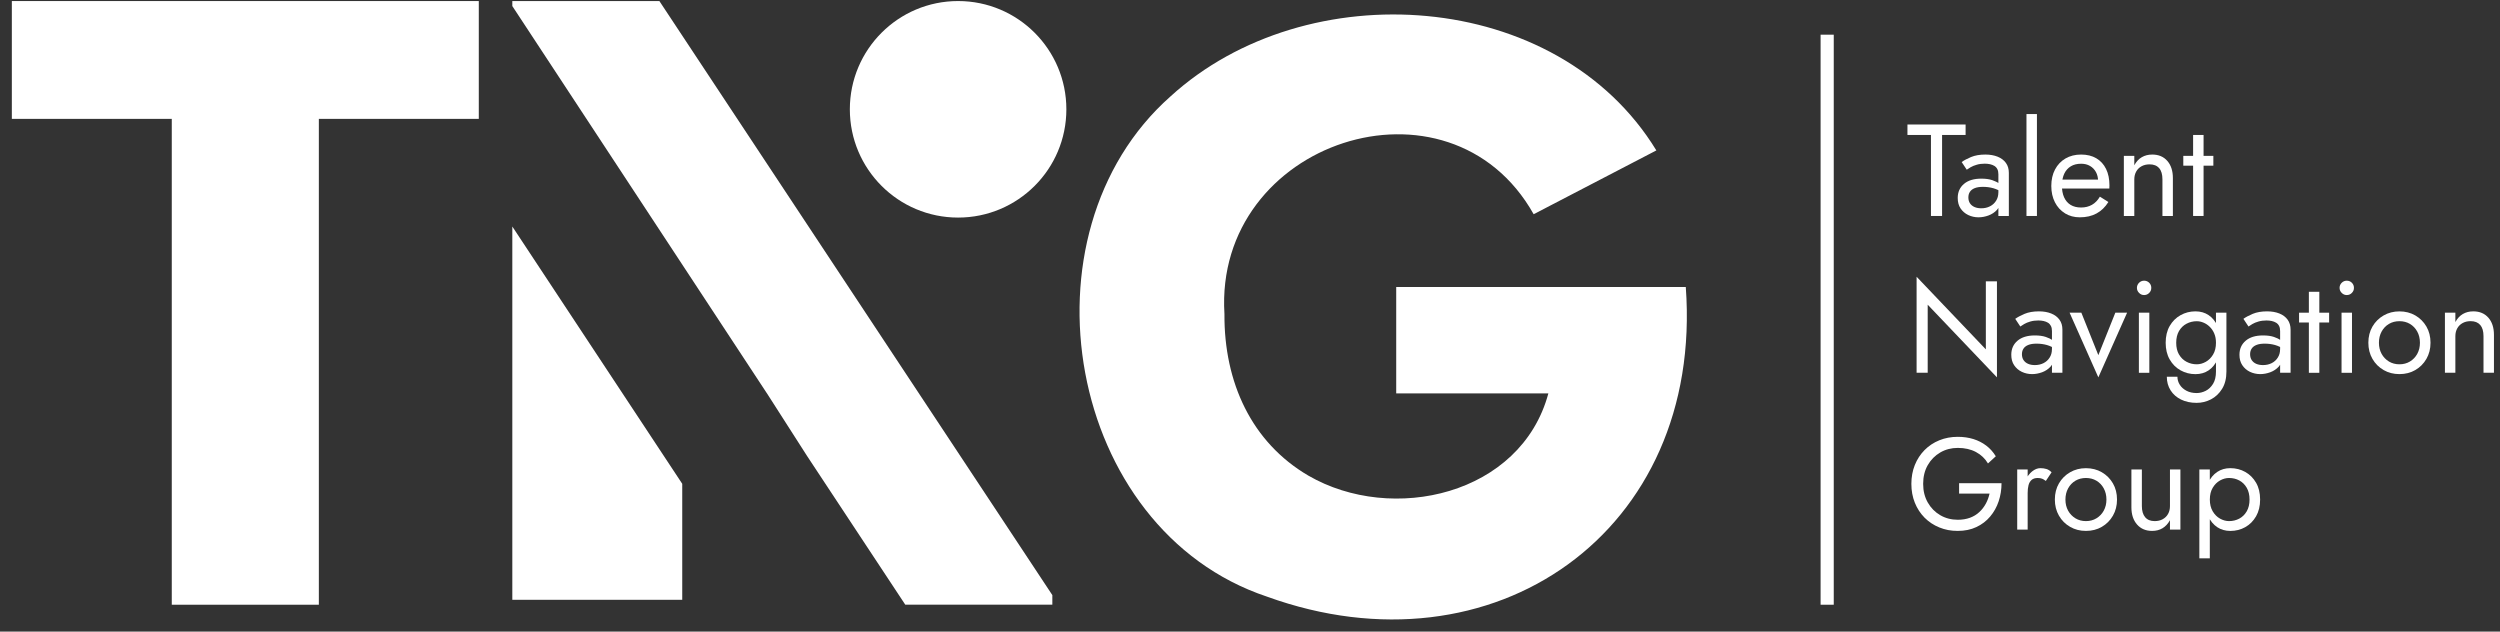 <?xml version="1.0" encoding="UTF-8"?>
<svg width="190px" height="48px" viewBox="0 0 190 48" version="1.1" xmlns="http://www.w3.org/2000/svg" xmlns:xlink="http://www.w3.org/1999/xlink">
    <rect x="0" y="0" width="190" height="48" fill="#333333" stroke="none"/>
    <title>TNG logga WHITE</title>
    <g id="Page-1" stroke="none" stroke-width="1" fill="none" fill-rule="evenodd">
        <g id="TNG-logga-WHITE" transform="translate(0.9, 0.08)" fill="#FFFFFF" fill-rule="nonzero">
            <g id="Group" transform="translate(144.066, 8.588)">
                <polygon id="Path" points="0 0.794 4.419 0.794 4.419 1.589 2.632 1.589 2.632 7.746 1.787 7.746 1.787 1.589 2.68803092e-14 1.589 2.68803092e-14 0.794"></polygon>
                <path d="M4.752,6.784 C4.835,6.909 4.951,7.003 5.1,7.067 C5.249,7.131 5.419,7.162 5.611,7.162 C5.857,7.162 6.077,7.112 6.27,7.013 C6.467,6.914 6.62,6.774 6.736,6.59 C6.852,6.408 6.909,6.197 6.909,5.958 L7.067,6.554 C7.067,6.845 6.98,7.086 6.805,7.28 C6.63,7.472 6.415,7.613 6.159,7.708 C5.904,7.8 5.651,7.848 5.4,7.848 C5.121,7.848 4.861,7.788 4.62,7.675 C4.379,7.559 4.185,7.391 4.038,7.174 C3.892,6.956 3.821,6.691 3.821,6.379 C3.821,5.935 3.977,5.58 4.294,5.31 C4.608,5.043 5.048,4.909 5.611,4.909 C5.942,4.909 6.218,4.946 6.441,5.022 C6.663,5.098 6.84,5.185 6.973,5.28 C7.105,5.377 7.195,5.452 7.24,5.514 L7.24,5.98 C7.008,5.821 6.769,5.705 6.526,5.637 C6.28,5.568 6.02,5.533 5.741,5.533 C5.483,5.533 5.273,5.566 5.11,5.632 C4.946,5.698 4.826,5.79 4.748,5.911 C4.667,6.029 4.63,6.173 4.63,6.339 C4.63,6.505 4.67,6.661 4.752,6.786 L4.752,6.784 Z M4.121,3.646 C4.294,3.521 4.53,3.395 4.831,3.268 C5.131,3.142 5.495,3.078 5.918,3.078 C6.275,3.078 6.587,3.133 6.857,3.242 C7.126,3.35 7.334,3.509 7.483,3.714 C7.632,3.92 7.706,4.171 7.706,4.469 L7.706,7.746 L6.911,7.746 L6.911,4.578 C6.911,4.419 6.885,4.289 6.831,4.185 C6.779,4.083 6.703,4.001 6.606,3.941 C6.509,3.882 6.398,3.84 6.273,3.811 C6.147,3.785 6.015,3.771 5.876,3.771 C5.651,3.771 5.448,3.797 5.266,3.852 C5.083,3.904 4.93,3.967 4.804,4.041 C4.679,4.114 4.58,4.176 4.507,4.23 L4.119,3.644 L4.121,3.646 Z" id="Shape"></path>
                <polygon id="Path" points="9.841 0 9.841 7.746 9.046 7.746 9.046 0"></polygon>
                <path d="M11.971,7.542 C11.642,7.342 11.389,7.06 11.207,6.703 C11.025,6.346 10.933,5.932 10.933,5.462 C10.933,4.991 11.028,4.568 11.217,4.211 C11.406,3.854 11.671,3.575 12.011,3.376 C12.352,3.178 12.749,3.078 13.198,3.078 C13.647,3.078 14.035,3.173 14.354,3.362 C14.676,3.551 14.922,3.821 15.094,4.171 C15.267,4.521 15.352,4.939 15.352,5.422 C15.352,5.469 15.352,5.516 15.347,5.566 C15.345,5.615 15.343,5.646 15.343,5.66 L11.439,5.66 L11.439,4.984 L14.716,4.984 L14.399,5.441 C14.418,5.407 14.439,5.355 14.458,5.287 C14.477,5.218 14.489,5.159 14.489,5.114 C14.489,4.842 14.435,4.608 14.326,4.41 C14.217,4.211 14.066,4.055 13.874,3.944 C13.683,3.83 13.458,3.776 13.198,3.776 C12.893,3.776 12.633,3.84 12.418,3.97 C12.203,4.1 12.037,4.284 11.921,4.525 C11.806,4.767 11.744,5.065 11.737,5.415 C11.737,5.772 11.794,6.077 11.905,6.327 C12.018,6.578 12.184,6.772 12.401,6.904 C12.619,7.037 12.884,7.103 13.196,7.103 C13.508,7.103 13.782,7.034 14.021,6.899 C14.26,6.765 14.461,6.557 14.626,6.278 L15.272,6.684 C15.033,7.067 14.733,7.358 14.373,7.554 C14.012,7.751 13.586,7.848 13.097,7.848 C12.673,7.848 12.297,7.746 11.969,7.545 L11.971,7.542 Z" id="Path"></path>
                <path d="M19.128,4.112 C18.963,3.92 18.721,3.823 18.402,3.823 C18.171,3.823 17.967,3.871 17.792,3.967 C17.617,4.064 17.48,4.197 17.386,4.369 C17.289,4.542 17.241,4.741 17.241,4.965 L17.241,7.746 L16.447,7.746 L16.447,3.178 L17.241,3.178 L17.241,3.892 C17.393,3.613 17.584,3.409 17.814,3.277 C18.043,3.145 18.305,3.078 18.603,3.078 C19.086,3.078 19.469,3.239 19.75,3.561 C20.031,3.882 20.173,4.317 20.173,4.866 L20.173,7.746 L19.379,7.746 L19.379,4.965 C19.379,4.587 19.296,4.303 19.13,4.112 L19.128,4.112 Z" id="Path"></path>
                <path d="M23.249,3.178 L23.249,3.923 L20.965,3.923 L20.965,3.178 L23.249,3.178 Z M22.505,1.589 L22.505,7.746 L21.71,7.746 L21.71,1.589 L22.505,1.589 Z" id="Shape"></path>
                <polygon id="Path" points="6.802 12.711 6.802 20.01 1.539 14.489 1.539 19.662 0.695 19.662 0.695 12.364 5.958 17.884 5.958 12.711"></polygon>
                <path d="M8.824,18.7 C8.907,18.825 9.023,18.92 9.172,18.984 C9.321,19.048 9.491,19.078 9.682,19.078 C9.928,19.078 10.148,19.029 10.342,18.93 C10.538,18.83 10.692,18.691 10.808,18.506 C10.924,18.324 10.98,18.114 10.98,17.875 L11.139,18.471 C11.139,18.762 11.051,19.003 10.876,19.197 C10.701,19.388 10.486,19.53 10.231,19.625 C9.975,19.717 9.722,19.764 9.472,19.764 C9.193,19.764 8.933,19.705 8.692,19.592 C8.45,19.476 8.257,19.308 8.11,19.09 C7.963,18.873 7.892,18.608 7.892,18.296 C7.892,17.851 8.048,17.497 8.365,17.227 C8.68,16.96 9.12,16.825 9.682,16.825 C10.013,16.825 10.29,16.863 10.512,16.939 C10.734,17.014 10.912,17.102 11.044,17.196 C11.177,17.293 11.266,17.369 11.311,17.43 L11.311,17.896 C11.08,17.738 10.841,17.622 10.597,17.553 C10.351,17.485 10.091,17.449 9.812,17.449 C9.555,17.449 9.344,17.482 9.181,17.549 C9.018,17.615 8.897,17.707 8.819,17.828 C8.739,17.946 8.701,18.09 8.701,18.256 C8.701,18.421 8.741,18.577 8.824,18.703 L8.824,18.7 Z M8.193,15.563 C8.365,15.437 8.602,15.312 8.902,15.184 C9.202,15.059 9.566,14.995 9.99,14.995 C10.347,14.995 10.659,15.05 10.928,15.158 C11.198,15.267 11.406,15.425 11.555,15.631 C11.704,15.837 11.777,16.087 11.777,16.385 L11.777,19.662 L10.983,19.662 L10.983,16.494 C10.983,16.336 10.957,16.206 10.902,16.102 C10.85,16 10.775,15.917 10.678,15.858 C10.581,15.799 10.47,15.756 10.344,15.728 C10.219,15.702 10.087,15.688 9.947,15.688 C9.722,15.688 9.519,15.714 9.337,15.768 C9.155,15.82 9.001,15.884 8.876,15.957 C8.751,16.031 8.651,16.092 8.578,16.147 L8.19,15.56 L8.193,15.563 Z" id="Shape"></path>
                <polygon id="Path" points="13.217 15.097 14.508 18.324 15.799 15.097 16.693 15.097 14.508 20.012 12.323 15.097"></polygon>
                <path d="M17.603,12.822 C17.712,12.716 17.84,12.664 17.986,12.664 C18.133,12.664 18.267,12.716 18.374,12.822 C18.48,12.929 18.532,13.056 18.532,13.21 C18.532,13.364 18.48,13.484 18.374,13.593 C18.267,13.702 18.14,13.756 17.986,13.756 C17.832,13.756 17.712,13.702 17.603,13.593 C17.494,13.484 17.44,13.357 17.44,13.21 C17.44,13.063 17.494,12.929 17.603,12.822 Z M18.383,15.097 L18.383,19.665 L17.589,19.665 L17.589,15.097 L18.383,15.097 Z" id="Shape"></path>
                <path d="M19.932,16.104 C20.138,15.749 20.412,15.477 20.757,15.284 C21.102,15.092 21.478,14.995 21.89,14.995 C22.273,14.995 22.609,15.092 22.892,15.284 C23.176,15.475 23.401,15.749 23.561,16.104 C23.725,16.459 23.805,16.884 23.805,17.381 C23.805,17.877 23.725,18.293 23.561,18.653 C23.398,19.01 23.176,19.284 22.892,19.478 C22.609,19.67 22.273,19.767 21.89,19.767 C21.478,19.767 21.102,19.67 20.757,19.478 C20.412,19.287 20.138,19.012 19.932,18.653 C19.726,18.296 19.625,17.873 19.625,17.381 C19.625,16.889 19.726,16.459 19.932,16.104 L19.932,16.104 Z M20.518,19.963 C20.518,20.18 20.578,20.386 20.698,20.573 C20.816,20.762 20.987,20.913 21.204,21.029 C21.422,21.145 21.682,21.204 21.98,21.204 C22.211,21.204 22.441,21.147 22.665,21.036 C22.89,20.923 23.077,20.745 23.226,20.504 C23.375,20.263 23.448,19.949 23.448,19.566 L23.448,15.097 L24.242,15.097 L24.242,19.566 C24.242,20.088 24.134,20.528 23.914,20.883 C23.696,21.237 23.415,21.502 23.07,21.682 C22.724,21.861 22.36,21.949 21.977,21.949 C21.533,21.949 21.14,21.866 20.8,21.701 C20.459,21.535 20.192,21.301 20.001,21.001 C19.809,20.7 19.712,20.353 19.712,19.963 L20.516,19.963 L20.518,19.963 Z M20.641,18.275 C20.783,18.52 20.975,18.705 21.214,18.83 C21.452,18.956 21.71,19.019 21.989,19.019 C22.221,19.019 22.45,18.956 22.675,18.83 C22.899,18.705 23.086,18.518 23.23,18.275 C23.377,18.029 23.448,17.731 23.448,17.381 C23.448,17.116 23.405,16.882 23.318,16.681 C23.233,16.48 23.117,16.307 22.975,16.17 C22.833,16.031 22.675,15.924 22.502,15.853 C22.33,15.78 22.157,15.745 21.987,15.745 C21.708,15.745 21.45,15.808 21.211,15.934 C20.972,16.059 20.783,16.246 20.639,16.489 C20.497,16.735 20.426,17.033 20.426,17.383 C20.426,17.733 20.497,18.033 20.639,18.277 L20.641,18.275 Z" id="Shape"></path>
                <path d="M26.165,18.7 C26.247,18.825 26.363,18.92 26.512,18.984 C26.661,19.048 26.831,19.078 27.023,19.078 C27.269,19.078 27.489,19.029 27.683,18.93 C27.879,18.83 28.033,18.691 28.148,18.506 C28.264,18.324 28.321,18.114 28.321,17.875 L28.479,18.471 C28.479,18.762 28.392,19.003 28.217,19.197 C28.042,19.388 27.827,19.53 27.571,19.625 C27.316,19.717 27.063,19.764 26.812,19.764 C26.533,19.764 26.273,19.705 26.032,19.592 C25.791,19.476 25.597,19.308 25.451,19.09 C25.304,18.873 25.233,18.608 25.233,18.296 C25.233,17.851 25.389,17.497 25.706,17.227 C26.02,16.96 26.46,16.825 27.023,16.825 C27.354,16.825 27.631,16.863 27.853,16.939 C28.075,17.014 28.252,17.102 28.385,17.196 C28.517,17.293 28.607,17.369 28.652,17.43 L28.652,17.896 C28.42,17.738 28.181,17.622 27.938,17.553 C27.692,17.485 27.432,17.449 27.153,17.449 C26.895,17.449 26.685,17.482 26.522,17.549 C26.359,17.615 26.238,17.707 26.16,17.828 C26.08,17.946 26.042,18.09 26.042,18.256 C26.042,18.421 26.082,18.577 26.165,18.703 L26.165,18.7 Z M25.533,15.563 C25.706,15.437 25.942,15.312 26.243,15.184 C26.543,15.059 26.907,14.995 27.33,14.995 C27.687,14.995 27.999,15.05 28.269,15.158 C28.539,15.267 28.747,15.425 28.896,15.631 C29.044,15.837 29.118,16.087 29.118,16.385 L29.118,19.662 L28.323,19.662 L28.323,16.494 C28.323,16.336 28.297,16.206 28.243,16.102 C28.191,16 28.115,15.917 28.018,15.858 C27.921,15.799 27.81,15.756 27.685,15.728 C27.56,15.702 27.427,15.688 27.288,15.688 C27.063,15.688 26.86,15.714 26.678,15.768 C26.496,15.82 26.342,15.884 26.217,15.957 C26.091,16.031 25.992,16.092 25.919,16.147 L25.531,15.56 L25.533,15.563 Z" id="Shape"></path>
                <path d="M32.047,15.097 L32.047,15.842 L29.763,15.842 L29.763,15.097 L32.047,15.097 Z M31.303,13.508 L31.303,19.665 L30.508,19.665 L30.508,13.508 L31.303,13.508 Z" id="Shape"></path>
                <path d="M33.005,12.822 C33.114,12.716 33.241,12.664 33.388,12.664 C33.535,12.664 33.669,12.716 33.776,12.822 C33.882,12.929 33.934,13.056 33.934,13.21 C33.934,13.364 33.882,13.484 33.776,13.593 C33.669,13.702 33.542,13.756 33.388,13.756 C33.234,13.756 33.114,13.702 33.005,13.593 C32.896,13.484 32.842,13.357 32.842,13.21 C32.842,13.063 32.896,12.929 33.005,12.822 Z M33.785,15.097 L33.785,19.665 L32.991,19.665 L32.991,15.097 L33.785,15.097 Z" id="Shape"></path>
                <path d="M35.341,16.149 C35.549,15.792 35.833,15.511 36.19,15.305 C36.547,15.099 36.949,14.997 37.391,14.997 C37.833,14.997 38.242,15.099 38.597,15.305 C38.951,15.511 39.233,15.792 39.441,16.149 C39.649,16.506 39.753,16.917 39.753,17.381 C39.753,17.844 39.649,18.246 39.441,18.608 C39.233,18.97 38.951,19.251 38.597,19.457 C38.242,19.662 37.84,19.764 37.391,19.764 C36.942,19.764 36.547,19.662 36.19,19.457 C35.833,19.251 35.549,18.97 35.341,18.608 C35.133,18.246 35.029,17.84 35.029,17.381 C35.029,16.922 35.133,16.506 35.341,16.149 Z M36.036,18.225 C36.171,18.471 36.358,18.662 36.592,18.807 C36.826,18.948 37.093,19.019 37.391,19.019 C37.689,19.019 37.956,18.948 38.19,18.807 C38.424,18.665 38.611,18.471 38.746,18.225 C38.88,17.979 38.949,17.698 38.949,17.381 C38.949,17.064 38.88,16.78 38.746,16.532 C38.611,16.284 38.424,16.09 38.19,15.95 C37.956,15.811 37.689,15.742 37.391,15.742 C37.093,15.742 36.826,15.811 36.592,15.95 C36.358,16.09 36.171,16.284 36.036,16.532 C35.901,16.78 35.833,17.064 35.833,17.381 C35.833,17.698 35.901,17.979 36.036,18.225 Z" id="Shape"></path>
                <path d="M43.529,16.028 C43.363,15.837 43.122,15.74 42.803,15.74 C42.571,15.74 42.368,15.787 42.193,15.884 C42.018,15.981 41.881,16.114 41.786,16.286 C41.689,16.459 41.642,16.657 41.642,16.882 L41.642,19.662 L40.848,19.662 L40.848,15.094 L41.642,15.094 L41.642,15.808 C41.793,15.529 41.985,15.326 42.214,15.194 C42.444,15.061 42.706,14.995 43.004,14.995 C43.486,14.995 43.869,15.156 44.151,15.477 C44.432,15.799 44.574,16.234 44.574,16.783 L44.574,19.662 L43.78,19.662 L43.78,16.882 C43.78,16.504 43.697,16.22 43.531,16.028 L43.529,16.028 Z" id="Path"></path>
                <path d="M3.923,28.056 L7.15,28.056 C7.15,28.539 7.077,28.997 6.932,29.432 C6.786,29.865 6.571,30.253 6.287,30.588 C6.003,30.927 5.653,31.194 5.24,31.388 C4.826,31.584 4.353,31.681 3.823,31.681 C3.294,31.681 2.854,31.593 2.424,31.418 C1.993,31.243 1.62,30.995 1.3,30.674 C0.984,30.352 0.735,29.974 0.56,29.536 C0.385,29.099 0.298,28.624 0.298,28.106 C0.298,27.588 0.385,27.113 0.56,26.675 C0.735,26.238 0.984,25.86 1.3,25.538 C1.617,25.217 1.993,24.968 2.424,24.793 C2.854,24.618 3.32,24.531 3.823,24.531 C4.254,24.531 4.648,24.588 5.01,24.699 C5.372,24.812 5.696,24.978 5.984,25.195 C6.273,25.413 6.516,25.685 6.715,26.009 L6.119,26.555 C5.902,26.184 5.597,25.895 5.206,25.685 C4.816,25.477 4.355,25.373 3.826,25.373 C3.336,25.373 2.892,25.488 2.494,25.72 C2.097,25.952 1.78,26.271 1.546,26.678 C1.312,27.084 1.194,27.56 1.194,28.103 C1.194,28.647 1.312,29.113 1.546,29.524 C1.78,29.936 2.097,30.255 2.494,30.487 C2.892,30.719 3.336,30.834 3.826,30.834 C4.171,30.834 4.478,30.782 4.755,30.681 C5.029,30.579 5.266,30.435 5.464,30.248 C5.663,30.064 5.826,29.851 5.956,29.612 C6.086,29.373 6.178,29.118 6.24,28.848 L3.925,28.848 L3.925,28.054 L3.923,28.056 Z" id="Path"></path>
                <path d="M9.136,31.582 L8.342,31.582 L8.342,27.013 L9.136,27.013 L9.136,31.582 Z M10.228,27.713 C10.143,27.678 10.032,27.659 9.9,27.659 C9.701,27.659 9.545,27.709 9.434,27.808 C9.323,27.907 9.243,28.042 9.2,28.215 C9.157,28.387 9.136,28.581 9.136,28.801 L8.779,28.801 C8.779,28.437 8.843,28.115 8.973,27.832 C9.103,27.55 9.269,27.326 9.474,27.16 C9.68,26.995 9.888,26.912 10.101,26.912 C10.266,26.912 10.42,26.933 10.562,26.976 C10.704,27.018 10.836,27.103 10.954,27.229 L10.517,27.884 C10.411,27.803 10.316,27.746 10.228,27.711 L10.228,27.713 Z" id="Shape"></path>
                <path d="M11.515,28.066 C11.723,27.709 12.007,27.427 12.364,27.222 C12.721,27.016 13.123,26.914 13.565,26.914 C14.007,26.914 14.416,27.016 14.771,27.222 C15.125,27.427 15.407,27.709 15.615,28.066 C15.823,28.423 15.927,28.834 15.927,29.297 C15.927,29.761 15.823,30.163 15.615,30.525 C15.407,30.886 15.125,31.168 14.771,31.373 C14.416,31.579 14.014,31.681 13.565,31.681 C13.115,31.681 12.721,31.579 12.364,31.373 C12.007,31.168 11.723,30.886 11.515,30.525 C11.307,30.163 11.203,29.756 11.203,29.297 C11.203,28.839 11.307,28.423 11.515,28.066 Z M12.21,30.142 C12.345,30.387 12.531,30.579 12.765,30.723 C13,30.865 13.267,30.936 13.565,30.936 C13.863,30.936 14.13,30.865 14.364,30.723 C14.598,30.581 14.785,30.387 14.919,30.142 C15.054,29.896 15.123,29.614 15.123,29.297 C15.123,28.981 15.054,28.697 14.919,28.449 C14.785,28.2 14.598,28.007 14.364,27.867 C14.13,27.728 13.863,27.659 13.565,27.659 C13.267,27.659 13,27.728 12.765,27.867 C12.531,28.007 12.345,28.2 12.21,28.449 C12.075,28.697 12.007,28.981 12.007,29.297 C12.007,29.614 12.075,29.896 12.21,30.142 Z" id="Shape"></path>
                <path d="M18.064,30.638 C18.23,30.837 18.471,30.936 18.79,30.936 C19.022,30.936 19.225,30.889 19.4,30.792 C19.575,30.695 19.712,30.562 19.807,30.39 C19.904,30.217 19.951,30.019 19.951,29.794 L19.951,27.013 L20.745,27.013 L20.745,31.582 L19.951,31.582 L19.951,30.867 C19.8,31.139 19.61,31.343 19.386,31.477 C19.161,31.612 18.896,31.681 18.591,31.681 C18.114,31.681 17.733,31.518 17.449,31.194 C17.166,30.87 17.021,30.435 17.021,29.893 L17.021,27.013 L17.816,27.013 L17.816,29.794 C17.816,30.158 17.899,30.44 18.064,30.638 L18.064,30.638 Z" id="Path"></path>
                <path d="M22.185,33.766 L22.185,27.013 L22.98,27.013 L22.98,33.766 L22.185,33.766 Z M26.496,30.57 C26.29,30.927 26.018,31.201 25.675,31.395 C25.335,31.586 24.954,31.683 24.538,31.683 C24.16,31.683 23.829,31.586 23.54,31.395 C23.252,31.203 23.027,30.929 22.864,30.57 C22.701,30.213 22.62,29.789 22.62,29.297 C22.62,28.806 22.701,28.375 22.864,28.021 C23.027,27.666 23.252,27.394 23.54,27.2 C23.829,27.009 24.16,26.912 24.538,26.912 C24.954,26.912 25.335,27.009 25.675,27.2 C26.016,27.392 26.29,27.666 26.496,28.021 C26.701,28.375 26.803,28.801 26.803,29.297 C26.803,29.794 26.701,30.21 26.496,30.57 Z M25.786,28.404 C25.644,28.158 25.455,27.973 25.221,27.848 C24.987,27.723 24.727,27.659 24.441,27.659 C24.209,27.659 23.98,27.723 23.755,27.848 C23.531,27.973 23.344,28.16 23.2,28.404 C23.053,28.65 22.982,28.948 22.982,29.297 C22.982,29.647 23.055,29.948 23.2,30.191 C23.346,30.437 23.531,30.622 23.755,30.747 C23.98,30.872 24.209,30.936 24.441,30.936 C24.725,30.936 24.985,30.872 25.221,30.747 C25.455,30.622 25.644,30.435 25.786,30.191 C25.928,29.945 25.999,29.647 25.999,29.297 C25.999,28.948 25.928,28.65 25.786,28.404 Z" id="Shape"></path>
            </g>
            <g id="Group" transform="translate(38.036, 0)">
                <path d="M7.10542736e-15,17.133 L7.10542736e-15,45.506 L12.914,45.506 L12.914,36.689 L7.10542736e-15,17.135 L7.10542736e-15,17.133 Z M41.044,45.151 L11.177,0 L0,0 L0,0.381 L19.436,29.945 L22.412,34.591 L29.865,45.877 L41.042,45.877 L41.042,45.149" id="Shape"></path>
                <circle id="Oval" cx="33.88" cy="8.228" r="8.228"></circle>
            </g>
            <rect id="Rectangle" x="137.465" y="2.556" width="1" height="43.323"></rect>
            <polygon id="Path" points="35.488 0 35.488 8.954 23.332 8.954 23.332 45.879 12.155 45.879 12.155 8.954 -6.67910172e-15 8.954 -6.67910172e-15 0"></polygon>
            <path d="M105.212,21.734 L127.22,21.734 C128.584,40.349 112.582,51.49 95.39,45.264 C80.142,40.169 76.248,17.705 88.056,7.249 C98.372,-2.171 117.445,-0.988 124.983,11.352 L115.658,16.201 C109.25,4.8 91.349,10.649 92.158,23.786 C92.122,28.99 94.227,33.542 98.53,36.064 C104.914,39.767 114.698,37.542 116.776,29.818 L105.212,29.818 L105.212,21.736 L105.212,21.734 Z" id="Path"></path>
        </g>
    </g>
</svg>